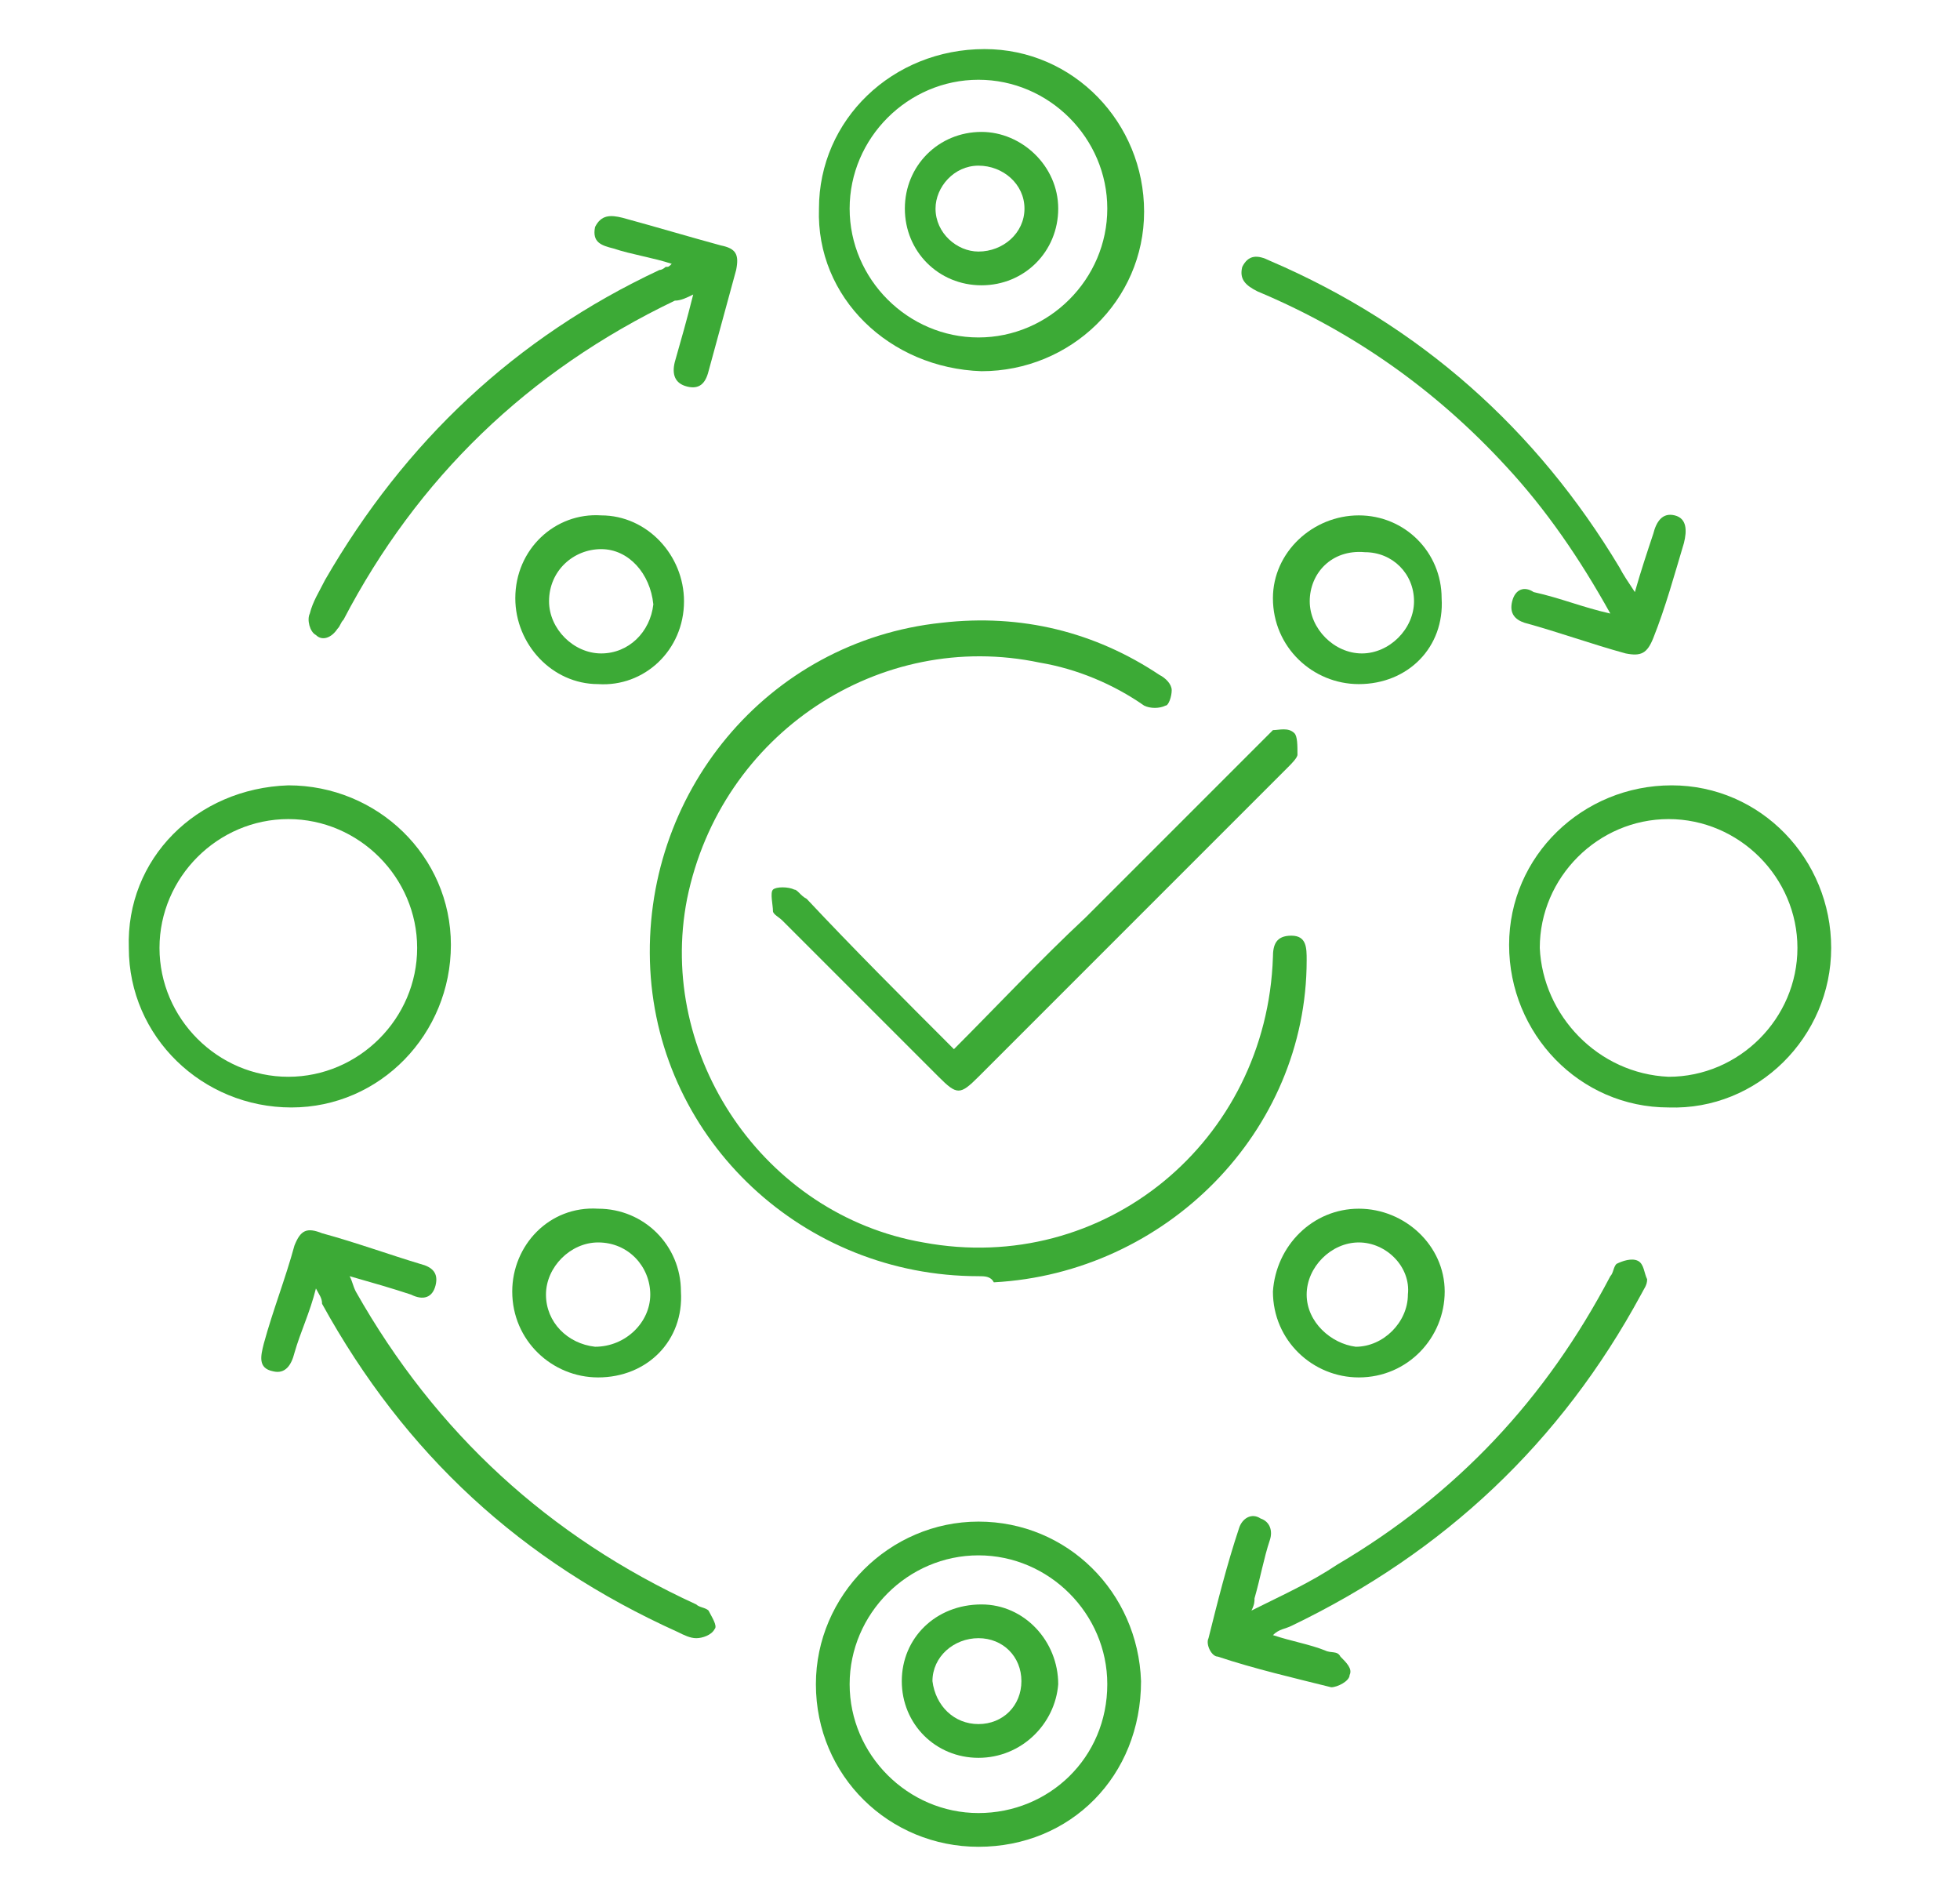 <?xml version="1.0" encoding="utf-8"?>
<!-- Generator: Adobe Illustrator 25.0.1, SVG Export Plug-In . SVG Version: 6.00 Build 0)  -->
<svg version="1.1" id="Layer_1" xmlns="http://www.w3.org/2000/svg" xmlns:xlink="http://www.w3.org/1999/xlink" x="0px" y="0px"
	 viewBox="0 0 63.9 61.8" style="enable-background:new 0 0 63.9 61.8;" xml:space="preserve">
<style type="text/css">
	.st0{fill:#3CAA36;}
</style>
<g>
	<path class="st0" d="M31.9,41.6c-5.7,0-10.4-4.4-10.7-10c-0.3-5.7,3.8-10.7,9.5-11.3c2.6-0.3,5,0.3,7.1,1.7
		c0.2,0.1,0.4,0.3,0.4,0.5c0,0.2-0.1,0.5-0.2,0.5c-0.2,0.1-0.5,0.1-0.7,0c-1-0.7-2.2-1.2-3.4-1.4c-5.2-1.1-10.4,2.3-11.5,7.7
		c-1,5.1,2.5,10.3,7.7,11.2c5.9,1.1,11.2-3.3,11.4-9.3c0-0.4,0.1-0.7,0.6-0.7c0.5,0,0.5,0.4,0.5,0.8c0,5.6-4.6,10.2-10.2,10.5
		C32.3,41.6,32.1,41.6,31.9,41.6z"/>
	<path class="st0" d="M26.7,6.8c0-2.9,2.4-5.2,5.4-5.2c2.9,0,5.2,2.4,5.2,5.3c0,2.9-2.4,5.2-5.3,5.2C29,12,26.6,9.7,26.7,6.8z
		 M36.1,6.8c0-2.3-1.9-4.2-4.2-4.2c-2.3,0-4.2,1.9-4.2,4.2c0,2.3,1.9,4.2,4.2,4.2C34.2,11,36.1,9.1,36.1,6.8z"/>
	<path class="st0" d="M31.9,60.2c-2.9,0-5.3-2.3-5.3-5.3c0-2.9,2.4-5.3,5.3-5.3c2.9,0,5.2,2.3,5.3,5.2
		C37.2,57.9,34.9,60.2,31.9,60.2z M36.1,54.9c0-2.3-1.9-4.2-4.2-4.2c-2.3,0-4.2,1.9-4.2,4.2c0,2.3,1.9,4.2,4.2,4.2
		C34.2,59.1,36.1,57.3,36.1,54.9z"/>
	<path class="st0" d="M54.5,25.6c2.9,0,5.2,2.4,5.2,5.3c0,2.9-2.4,5.3-5.3,5.2c-2.9,0-5.2-2.4-5.2-5.3
		C49.2,27.9,51.6,25.6,54.5,25.6z M54.4,35.1c2.3,0,4.2-1.9,4.2-4.2c0-2.3-1.9-4.2-4.2-4.2c-2.3,0-4.2,1.9-4.2,4.2
		C50.3,33.1,52.1,35,54.4,35.1z"/>
	<path class="st0" d="M9.4,25.6c2.9,0,5.3,2.3,5.3,5.2c0,2.9-2.3,5.3-5.2,5.3c-2.9,0-5.3-2.3-5.3-5.2C4.1,28,6.4,25.7,9.4,25.6z
		 M9.4,35.1c2.3,0,4.2-1.9,4.2-4.2c0-2.3-1.9-4.2-4.2-4.2c-2.3,0-4.2,1.9-4.2,4.2C5.2,33.2,7.1,35.1,9.4,35.1z"/>
	<path class="st0" d="M41.5,53.3c0.6,0.2,1.2,0.3,1.7,0.5c0.2,0.1,0.4,0,0.5,0.2c0.2,0.2,0.4,0.4,0.3,0.6c0,0.2-0.4,0.4-0.6,0.4
		c-1.2-0.3-2.5-0.6-3.7-1c-0.2,0-0.4-0.4-0.3-0.6c0.3-1.2,0.6-2.4,1-3.6c0.1-0.3,0.4-0.5,0.7-0.3c0.3,0.1,0.4,0.4,0.3,0.7
		c-0.2,0.6-0.3,1.2-0.5,1.9c0,0.1,0,0.2-0.1,0.4c1-0.5,1.9-0.9,2.8-1.5c3.9-2.3,6.8-5.4,8.9-9.4c0.1-0.1,0.1-0.3,0.2-0.4
		c0.2-0.1,0.5-0.2,0.7-0.1c0.2,0.1,0.2,0.4,0.3,0.6c0,0.2-0.1,0.3-0.2,0.5C50.9,47,47.1,50.6,42.1,53C41.9,53.1,41.7,53.1,41.5,53.3
		z"/>
	<path class="st0" d="M10.3,42c-0.2,0.8-0.5,1.4-0.7,2.1c-0.1,0.4-0.3,0.7-0.7,0.6c-0.5-0.1-0.4-0.5-0.3-0.9c0.3-1.1,0.7-2.1,1-3.2
		c0.2-0.5,0.4-0.6,0.9-0.4c1.1,0.3,2.2,0.7,3.2,1c0.4,0.1,0.6,0.3,0.5,0.7c-0.1,0.4-0.4,0.5-0.8,0.3c-0.6-0.2-1.3-0.4-2-0.6
		c0.1,0.2,0.1,0.3,0.2,0.5c2.6,4.6,6.3,8,11.1,10.2c0.1,0.1,0.3,0.1,0.4,0.2c0.1,0.2,0.3,0.5,0.2,0.6c-0.1,0.2-0.4,0.3-0.6,0.3
		c-0.2,0-0.4-0.1-0.6-0.2c-5.1-2.3-8.9-5.8-11.6-10.7C10.5,42.3,10.4,42.2,10.3,42z"/>
	<path class="st0" d="M21.9,8.6c-0.6-0.2-1.3-0.3-1.9-0.5c-0.4-0.1-0.7-0.2-0.6-0.7C19.6,7,19.9,7,20.3,7.1c1.1,0.3,2.1,0.6,3.2,0.9
		C24,8.1,24.1,8.3,24,8.8c-0.3,1.1-0.6,2.2-0.9,3.3c-0.1,0.4-0.3,0.6-0.7,0.5c-0.4-0.1-0.5-0.4-0.4-0.8c0.2-0.7,0.4-1.4,0.6-2.2
		c-0.2,0.1-0.4,0.2-0.6,0.2c-4.8,2.3-8.4,5.8-10.8,10.4c-0.1,0.1-0.1,0.2-0.2,0.3c-0.2,0.3-0.5,0.4-0.7,0.2
		c-0.2-0.1-0.3-0.5-0.2-0.7c0.1-0.4,0.3-0.7,0.5-1.1c2.6-4.5,6.2-7.9,10.9-10.1c0.1,0,0.2-0.1,0.2-0.1C21.8,8.7,21.8,8.7,21.9,8.6z"
		/>
	<path class="st0" d="M52.5,20c-1-1.8-2.1-3.4-3.4-4.8c-2.3-2.5-5-4.4-8.1-5.7c-0.4-0.2-0.6-0.4-0.5-0.8c0.2-0.4,0.5-0.4,0.9-0.2
		c4.9,2.1,8.7,5.5,11.4,10c0.1,0.2,0.3,0.5,0.5,0.8c0.2-0.7,0.4-1.3,0.6-1.9c0.1-0.4,0.3-0.7,0.7-0.6c0.4,0.1,0.4,0.5,0.3,0.9
		c-0.3,1-0.6,2.1-1,3.1c-0.2,0.5-0.4,0.6-0.9,0.5c-1.1-0.3-2.2-0.7-3.3-1c-0.3-0.1-0.5-0.3-0.4-0.7c0.1-0.4,0.4-0.5,0.7-0.3
		C50.9,19.5,51.6,19.8,52.5,20z"/>
	<path class="st0" d="M31.1,34.2c1.4-1.4,2.8-2.9,4.3-4.3c1.9-1.9,3.9-3.9,5.8-5.8c0.1-0.1,0.2-0.2,0.3-0.3c0.2,0,0.5-0.1,0.7,0.1
		c0.1,0.1,0.1,0.4,0.1,0.7c0,0.1-0.2,0.3-0.3,0.4c-3.4,3.4-6.7,6.7-10.1,10.1c-0.6,0.6-0.7,0.6-1.3,0c-1.7-1.7-3.4-3.4-5.1-5.1
		c-0.1-0.1-0.3-0.2-0.3-0.3c0-0.2-0.1-0.6,0-0.7c0.1-0.1,0.5-0.1,0.7,0c0.1,0,0.2,0.2,0.4,0.3C27.8,30.9,29.4,32.5,31.1,34.2z"/>
	<path class="st0" d="M44.3,39.4c1.5,0,2.8,1.2,2.8,2.7c0,1.5-1.2,2.8-2.8,2.8c-1.5,0-2.8-1.2-2.8-2.8
		C41.6,40.6,42.8,39.4,44.3,39.4z M44.3,40.5c-0.9,0-1.7,0.8-1.7,1.7c0,0.9,0.8,1.6,1.6,1.7c0.9,0,1.7-0.8,1.7-1.7
		C46,41.3,45.2,40.5,44.3,40.5z"/>
	<path class="st0" d="M44.3,22.3c-1.5,0-2.8-1.2-2.8-2.8c0-1.5,1.3-2.7,2.8-2.7c1.5,0,2.7,1.2,2.7,2.7
		C47.1,21.1,45.9,22.3,44.3,22.3z M42.7,19.6c0,0.9,0.8,1.7,1.7,1.7c0.9,0,1.7-0.8,1.7-1.7c0-0.9-0.7-1.6-1.6-1.6
		C43.4,17.9,42.7,18.7,42.7,19.6z"/>
	<path class="st0" d="M19.5,44.9c-1.5,0-2.8-1.2-2.8-2.8c0-1.5,1.2-2.8,2.8-2.7c1.5,0,2.7,1.2,2.7,2.7
		C22.3,43.7,21.1,44.9,19.5,44.9z M21.2,42.2c0-0.9-0.7-1.7-1.7-1.7c-0.9,0-1.7,0.8-1.7,1.7c0,0.9,0.7,1.6,1.6,1.7
		C20.4,43.9,21.2,43.1,21.2,42.2z"/>
	<path class="st0" d="M19.5,22.3c-1.5,0-2.7-1.3-2.7-2.8c0-1.6,1.3-2.8,2.8-2.7c1.5,0,2.7,1.3,2.7,2.8C22.3,21.2,21,22.4,19.5,22.3z
		 M19.6,17.9c-0.9,0-1.7,0.7-1.7,1.7c0,0.9,0.8,1.7,1.7,1.7c0.9,0,1.6-0.7,1.7-1.6C21.2,18.7,20.5,17.9,19.6,17.9z"/>
	<path class="st0" d="M34.5,6.8c0,1.4-1.1,2.5-2.5,2.5c-1.4,0-2.5-1.1-2.5-2.5c0-1.4,1.1-2.5,2.5-2.5C33.3,4.3,34.5,5.4,34.5,6.8z
		 M33.4,6.8c0-0.8-0.7-1.4-1.5-1.4c-0.8,0-1.4,0.7-1.4,1.4c0,0.8,0.7,1.4,1.4,1.4C32.7,8.2,33.4,7.6,33.4,6.8z"/>
	<path class="st0" d="M31.9,57.3c-1.4,0-2.5-1.1-2.5-2.5c0-1.4,1.1-2.5,2.6-2.5c1.4,0,2.5,1.2,2.5,2.6
		C34.4,56.2,33.3,57.3,31.9,57.3z M31.9,56.2c0.8,0,1.4-0.6,1.4-1.4c0-0.8-0.6-1.4-1.4-1.4c-0.8,0-1.5,0.6-1.5,1.4
		C30.5,55.6,31.1,56.2,31.9,56.2z"/>
</g>
</svg>

